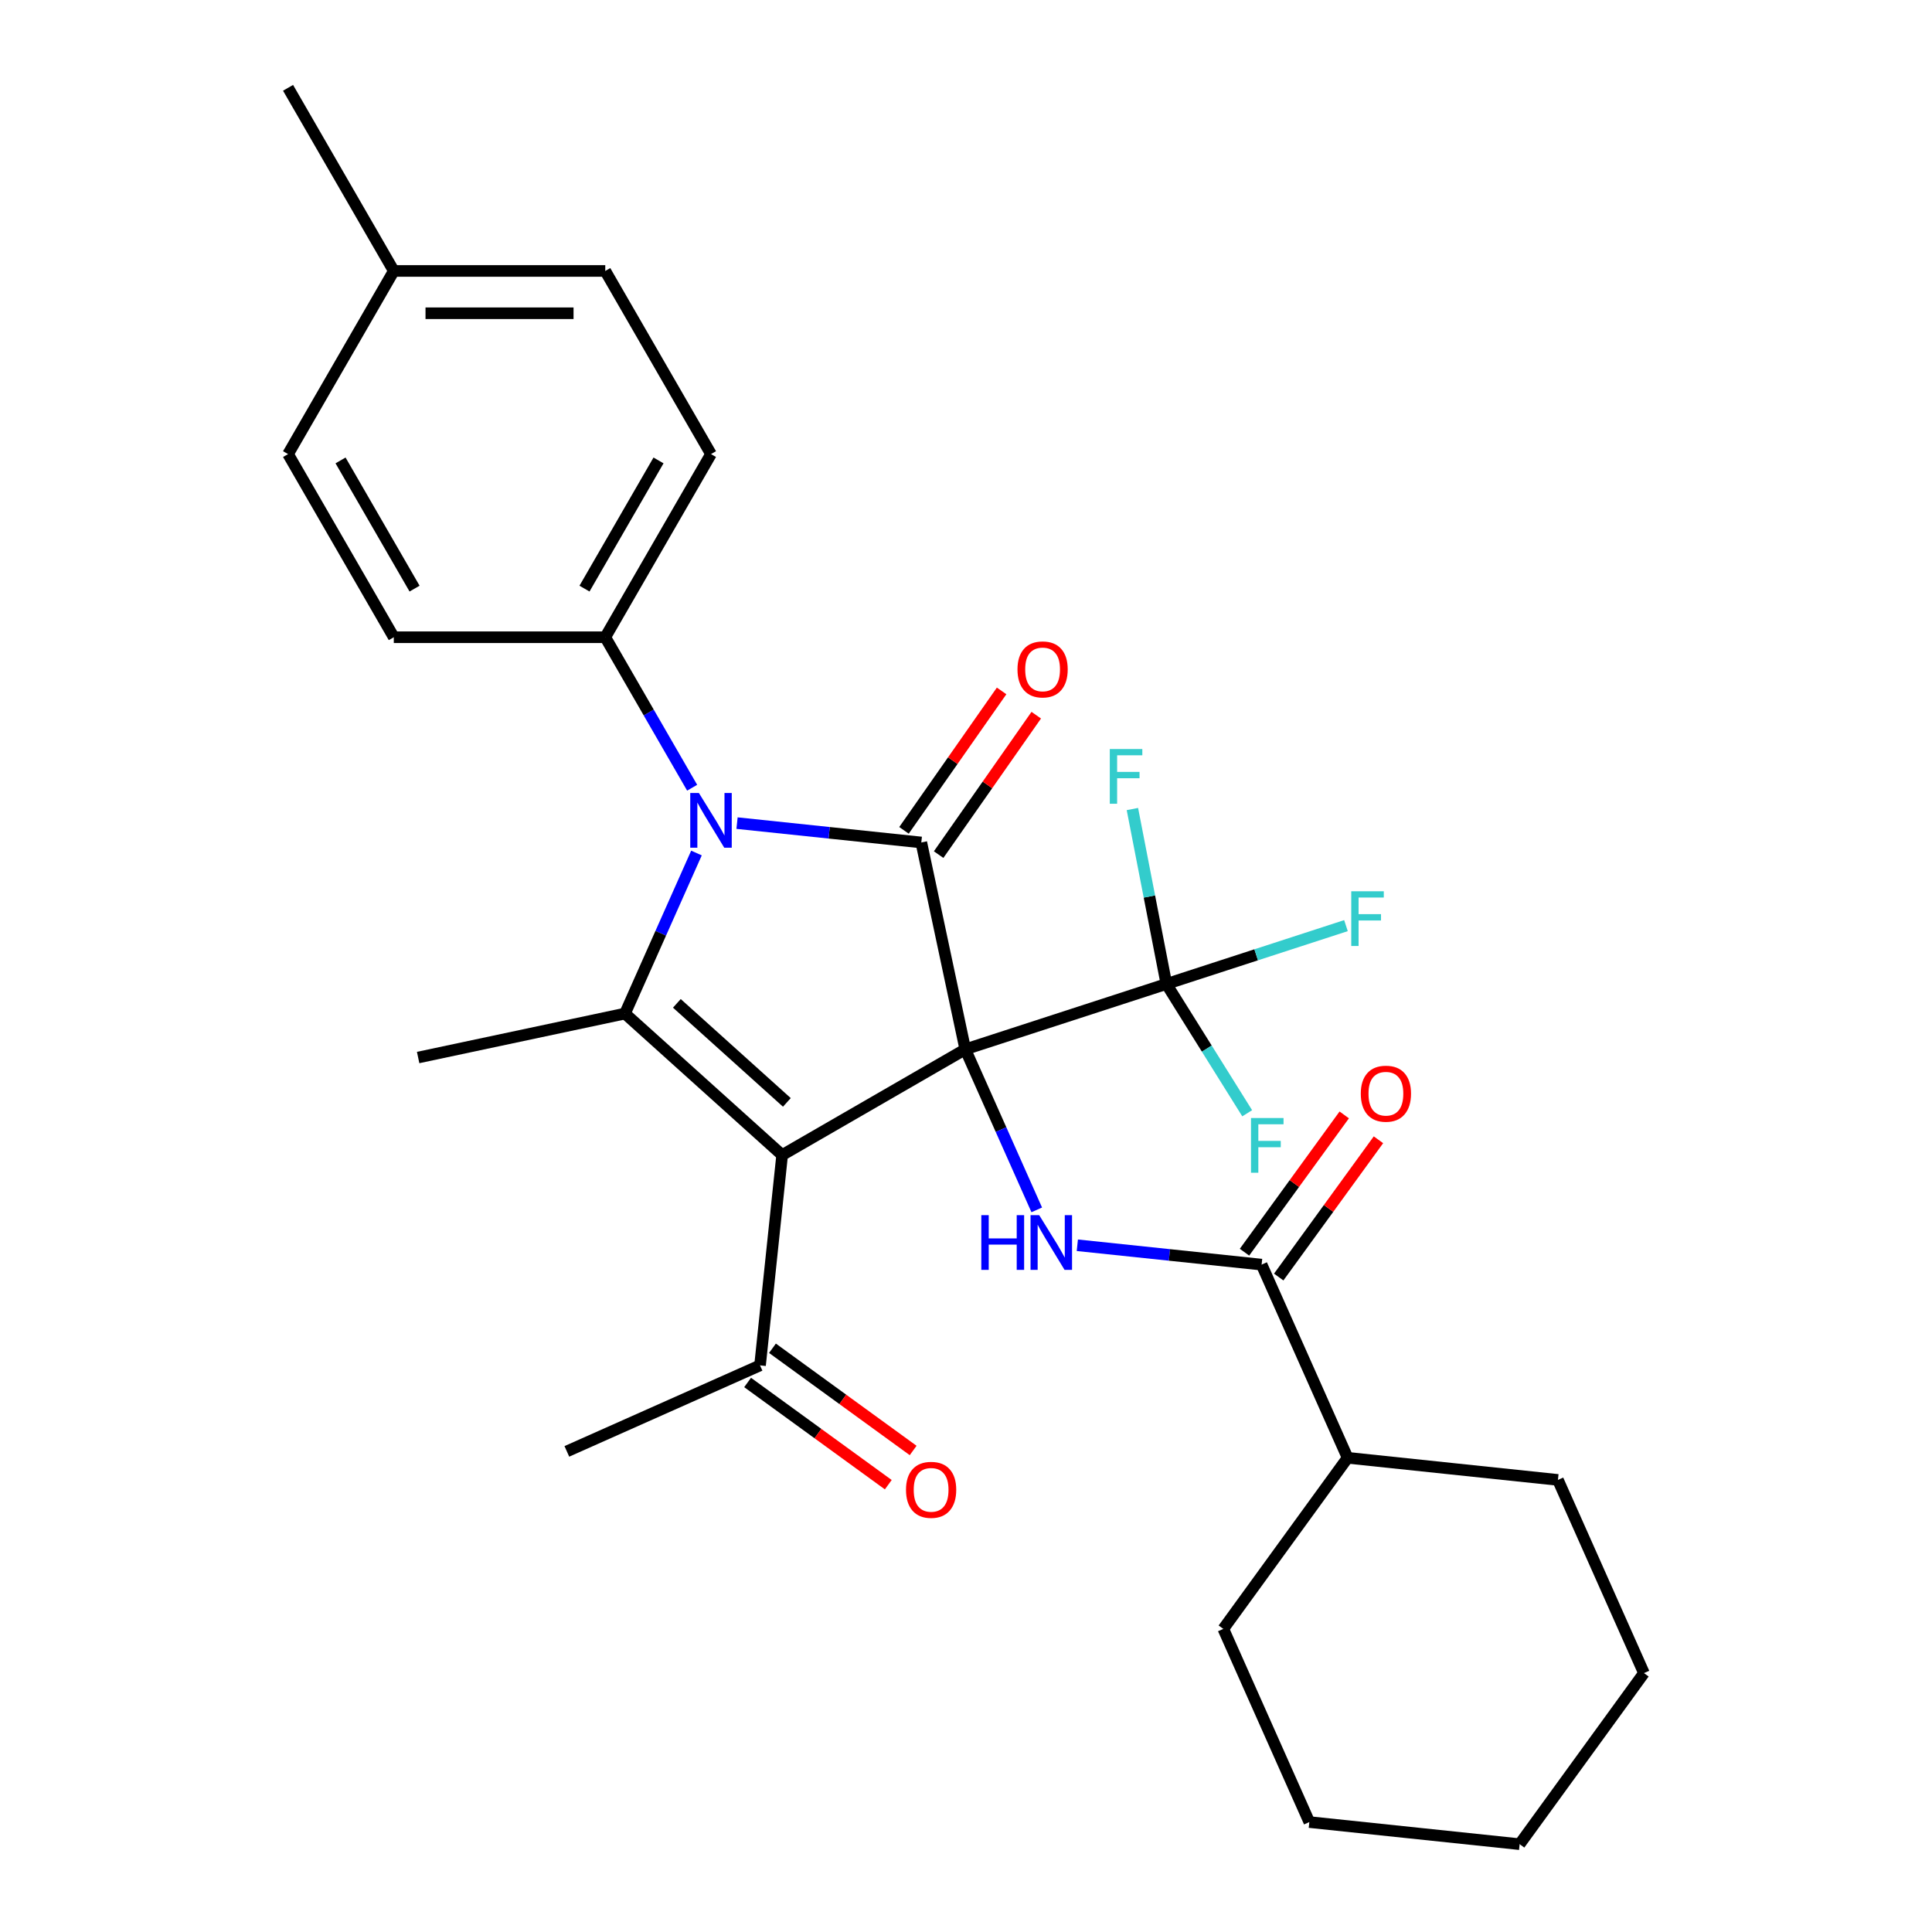<?xml version='1.0' encoding='iso-8859-1'?>
<svg version='1.1' baseProfile='full'
              xmlns='http://www.w3.org/2000/svg'
                      xmlns:rdkit='http://www.rdkit.org/xml'
                      xmlns:xlink='http://www.w3.org/1999/xlink'
                  xml:space='preserve'
width='1000px' height='1000px' viewBox='0 0 1000 1000'>
<!-- END OF HEADER -->
<rect style='opacity:1.0;fill:#FFFFFF;stroke:none' width='1000' height='1000' x='0' y='0'> </rect>
<path class='bond-0' d='M 499.627,543.13 L 404.835,597.858' style='fill:none;fill-rule:evenodd;stroke:#000000;stroke-width:6px;stroke-linecap:butt;stroke-linejoin:miter;stroke-opacity:1' />
<path class='bond-1' d='M 499.627,543.13 L 476.869,436.065' style='fill:none;fill-rule:evenodd;stroke:#000000;stroke-width:6px;stroke-linecap:butt;stroke-linejoin:miter;stroke-opacity:1' />
<path class='bond-4' d='M 499.627,543.13 L 518.125,584.678' style='fill:none;fill-rule:evenodd;stroke:#000000;stroke-width:6px;stroke-linecap:butt;stroke-linejoin:miter;stroke-opacity:1' />
<path class='bond-4' d='M 518.125,584.678 L 536.624,626.227' style='fill:none;fill-rule:evenodd;stroke:#0000FF;stroke-width:6px;stroke-linecap:butt;stroke-linejoin:miter;stroke-opacity:1' />
<path class='bond-5' d='M 499.627,543.13 L 603.726,509.306' style='fill:none;fill-rule:evenodd;stroke:#000000;stroke-width:6px;stroke-linecap:butt;stroke-linejoin:miter;stroke-opacity:1' />
<path class='bond-3' d='M 404.835,597.858 L 323.492,524.617' style='fill:none;fill-rule:evenodd;stroke:#000000;stroke-width:6px;stroke-linecap:butt;stroke-linejoin:miter;stroke-opacity:1' />
<path class='bond-3' d='M 407.281,570.603 L 350.342,519.335' style='fill:none;fill-rule:evenodd;stroke:#000000;stroke-width:6px;stroke-linecap:butt;stroke-linejoin:miter;stroke-opacity:1' />
<path class='bond-7' d='M 404.835,597.858 L 393.393,706.715' style='fill:none;fill-rule:evenodd;stroke:#000000;stroke-width:6px;stroke-linecap:butt;stroke-linejoin:miter;stroke-opacity:1' />
<path class='bond-2' d='M 476.869,436.065 L 429.179,431.052' style='fill:none;fill-rule:evenodd;stroke:#000000;stroke-width:6px;stroke-linecap:butt;stroke-linejoin:miter;stroke-opacity:1' />
<path class='bond-2' d='M 429.179,431.052 L 381.489,426.04' style='fill:none;fill-rule:evenodd;stroke:#0000FF;stroke-width:6px;stroke-linecap:butt;stroke-linejoin:miter;stroke-opacity:1' />
<path class='bond-9' d='M 485.836,442.343 L 511.1,406.259' style='fill:none;fill-rule:evenodd;stroke:#000000;stroke-width:6px;stroke-linecap:butt;stroke-linejoin:miter;stroke-opacity:1' />
<path class='bond-9' d='M 511.1,406.259 L 536.365,370.176' style='fill:none;fill-rule:evenodd;stroke:#FF0000;stroke-width:6px;stroke-linecap:butt;stroke-linejoin:miter;stroke-opacity:1' />
<path class='bond-9' d='M 467.903,429.787 L 493.168,393.703' style='fill:none;fill-rule:evenodd;stroke:#000000;stroke-width:6px;stroke-linecap:butt;stroke-linejoin:miter;stroke-opacity:1' />
<path class='bond-9' d='M 493.168,393.703 L 518.432,357.62' style='fill:none;fill-rule:evenodd;stroke:#FF0000;stroke-width:6px;stroke-linecap:butt;stroke-linejoin:miter;stroke-opacity:1' />
<path class='bond-8' d='M 358.257,407.727 L 335.771,368.779' style='fill:none;fill-rule:evenodd;stroke:#0000FF;stroke-width:6px;stroke-linecap:butt;stroke-linejoin:miter;stroke-opacity:1' />
<path class='bond-8' d='M 335.771,368.779 L 313.284,329.831' style='fill:none;fill-rule:evenodd;stroke:#000000;stroke-width:6px;stroke-linecap:butt;stroke-linejoin:miter;stroke-opacity:1' />
<path class='bond-29' d='M 360.49,441.52 L 341.991,483.069' style='fill:none;fill-rule:evenodd;stroke:#0000FF;stroke-width:6px;stroke-linecap:butt;stroke-linejoin:miter;stroke-opacity:1' />
<path class='bond-29' d='M 341.991,483.069 L 323.492,524.617' style='fill:none;fill-rule:evenodd;stroke:#000000;stroke-width:6px;stroke-linecap:butt;stroke-linejoin:miter;stroke-opacity:1' />
<path class='bond-18' d='M 323.492,524.617 L 216.428,547.374' style='fill:none;fill-rule:evenodd;stroke:#000000;stroke-width:6px;stroke-linecap:butt;stroke-linejoin:miter;stroke-opacity:1' />
<path class='bond-6' d='M 557.623,644.54 L 605.314,649.552' style='fill:none;fill-rule:evenodd;stroke:#0000FF;stroke-width:6px;stroke-linecap:butt;stroke-linejoin:miter;stroke-opacity:1' />
<path class='bond-6' d='M 605.314,649.552 L 653.004,654.565' style='fill:none;fill-rule:evenodd;stroke:#000000;stroke-width:6px;stroke-linecap:butt;stroke-linejoin:miter;stroke-opacity:1' />
<path class='bond-13' d='M 603.726,509.306 L 650.198,494.206' style='fill:none;fill-rule:evenodd;stroke:#000000;stroke-width:6px;stroke-linecap:butt;stroke-linejoin:miter;stroke-opacity:1' />
<path class='bond-13' d='M 650.198,494.206 L 696.669,479.107' style='fill:none;fill-rule:evenodd;stroke:#33CCCC;stroke-width:6px;stroke-linecap:butt;stroke-linejoin:miter;stroke-opacity:1' />
<path class='bond-14' d='M 603.726,509.306 L 594.927,464.031' style='fill:none;fill-rule:evenodd;stroke:#000000;stroke-width:6px;stroke-linecap:butt;stroke-linejoin:miter;stroke-opacity:1' />
<path class='bond-14' d='M 594.927,464.031 L 586.128,418.756' style='fill:none;fill-rule:evenodd;stroke:#33CCCC;stroke-width:6px;stroke-linecap:butt;stroke-linejoin:miter;stroke-opacity:1' />
<path class='bond-15' d='M 603.726,509.306 L 624.636,542.764' style='fill:none;fill-rule:evenodd;stroke:#000000;stroke-width:6px;stroke-linecap:butt;stroke-linejoin:miter;stroke-opacity:1' />
<path class='bond-15' d='M 624.636,542.764 L 645.545,576.222' style='fill:none;fill-rule:evenodd;stroke:#33CCCC;stroke-width:6px;stroke-linecap:butt;stroke-linejoin:miter;stroke-opacity:1' />
<path class='bond-10' d='M 661.859,660.998 L 687.672,625.47' style='fill:none;fill-rule:evenodd;stroke:#000000;stroke-width:6px;stroke-linecap:butt;stroke-linejoin:miter;stroke-opacity:1' />
<path class='bond-10' d='M 687.672,625.47 L 713.484,589.942' style='fill:none;fill-rule:evenodd;stroke:#FF0000;stroke-width:6px;stroke-linecap:butt;stroke-linejoin:miter;stroke-opacity:1' />
<path class='bond-10' d='M 644.149,648.131 L 669.961,612.603' style='fill:none;fill-rule:evenodd;stroke:#000000;stroke-width:6px;stroke-linecap:butt;stroke-linejoin:miter;stroke-opacity:1' />
<path class='bond-10' d='M 669.961,612.603 L 695.774,577.075' style='fill:none;fill-rule:evenodd;stroke:#FF0000;stroke-width:6px;stroke-linecap:butt;stroke-linejoin:miter;stroke-opacity:1' />
<path class='bond-12' d='M 653.004,654.565 L 697.524,754.558' style='fill:none;fill-rule:evenodd;stroke:#000000;stroke-width:6px;stroke-linecap:butt;stroke-linejoin:miter;stroke-opacity:1' />
<path class='bond-11' d='M 386.959,715.57 L 423.367,742.022' style='fill:none;fill-rule:evenodd;stroke:#000000;stroke-width:6px;stroke-linecap:butt;stroke-linejoin:miter;stroke-opacity:1' />
<path class='bond-11' d='M 423.367,742.022 L 459.775,768.474' style='fill:none;fill-rule:evenodd;stroke:#FF0000;stroke-width:6px;stroke-linecap:butt;stroke-linejoin:miter;stroke-opacity:1' />
<path class='bond-11' d='M 399.827,697.86 L 436.235,724.312' style='fill:none;fill-rule:evenodd;stroke:#000000;stroke-width:6px;stroke-linecap:butt;stroke-linejoin:miter;stroke-opacity:1' />
<path class='bond-11' d='M 436.235,724.312 L 472.643,750.764' style='fill:none;fill-rule:evenodd;stroke:#FF0000;stroke-width:6px;stroke-linecap:butt;stroke-linejoin:miter;stroke-opacity:1' />
<path class='bond-22' d='M 393.393,706.715 L 293.4,751.235' style='fill:none;fill-rule:evenodd;stroke:#000000;stroke-width:6px;stroke-linecap:butt;stroke-linejoin:miter;stroke-opacity:1' />
<path class='bond-16' d='M 313.284,329.831 L 368.012,235.039' style='fill:none;fill-rule:evenodd;stroke:#000000;stroke-width:6px;stroke-linecap:butt;stroke-linejoin:miter;stroke-opacity:1' />
<path class='bond-16' d='M 302.535,304.667 L 340.845,238.312' style='fill:none;fill-rule:evenodd;stroke:#000000;stroke-width:6px;stroke-linecap:butt;stroke-linejoin:miter;stroke-opacity:1' />
<path class='bond-17' d='M 313.284,329.831 L 203.827,329.831' style='fill:none;fill-rule:evenodd;stroke:#000000;stroke-width:6px;stroke-linecap:butt;stroke-linejoin:miter;stroke-opacity:1' />
<path class='bond-23' d='M 697.524,754.558 L 806.381,766' style='fill:none;fill-rule:evenodd;stroke:#000000;stroke-width:6px;stroke-linecap:butt;stroke-linejoin:miter;stroke-opacity:1' />
<path class='bond-24' d='M 697.524,754.558 L 633.187,843.11' style='fill:none;fill-rule:evenodd;stroke:#000000;stroke-width:6px;stroke-linecap:butt;stroke-linejoin:miter;stroke-opacity:1' />
<path class='bond-20' d='M 368.012,235.039 L 313.284,140.247' style='fill:none;fill-rule:evenodd;stroke:#000000;stroke-width:6px;stroke-linecap:butt;stroke-linejoin:miter;stroke-opacity:1' />
<path class='bond-19' d='M 203.827,329.831 L 149.099,235.039' style='fill:none;fill-rule:evenodd;stroke:#000000;stroke-width:6px;stroke-linecap:butt;stroke-linejoin:miter;stroke-opacity:1' />
<path class='bond-19' d='M 214.577,304.667 L 176.267,238.312' style='fill:none;fill-rule:evenodd;stroke:#000000;stroke-width:6px;stroke-linecap:butt;stroke-linejoin:miter;stroke-opacity:1' />
<path class='bond-21' d='M 149.099,235.039 L 203.827,140.247' style='fill:none;fill-rule:evenodd;stroke:#000000;stroke-width:6px;stroke-linecap:butt;stroke-linejoin:miter;stroke-opacity:1' />
<path class='bond-31' d='M 313.284,140.247 L 203.827,140.247' style='fill:none;fill-rule:evenodd;stroke:#000000;stroke-width:6px;stroke-linecap:butt;stroke-linejoin:miter;stroke-opacity:1' />
<path class='bond-31' d='M 296.866,162.138 L 220.246,162.138' style='fill:none;fill-rule:evenodd;stroke:#000000;stroke-width:6px;stroke-linecap:butt;stroke-linejoin:miter;stroke-opacity:1' />
<path class='bond-25' d='M 203.827,140.247 L 149.099,45.455' style='fill:none;fill-rule:evenodd;stroke:#000000;stroke-width:6px;stroke-linecap:butt;stroke-linejoin:miter;stroke-opacity:1' />
<path class='bond-26' d='M 806.381,766 L 850.901,865.993' style='fill:none;fill-rule:evenodd;stroke:#000000;stroke-width:6px;stroke-linecap:butt;stroke-linejoin:miter;stroke-opacity:1' />
<path class='bond-27' d='M 633.187,843.11 L 677.707,943.104' style='fill:none;fill-rule:evenodd;stroke:#000000;stroke-width:6px;stroke-linecap:butt;stroke-linejoin:miter;stroke-opacity:1' />
<path class='bond-30' d='M 850.901,865.993 L 786.564,954.545' style='fill:none;fill-rule:evenodd;stroke:#000000;stroke-width:6px;stroke-linecap:butt;stroke-linejoin:miter;stroke-opacity:1' />
<path class='bond-28' d='M 677.707,943.104 L 786.564,954.545' style='fill:none;fill-rule:evenodd;stroke:#000000;stroke-width:6px;stroke-linecap:butt;stroke-linejoin:miter;stroke-opacity:1' />
<path  class='atom-3' d='M 361.752 410.464
L 371.032 425.464
Q 371.952 426.944, 373.432 429.624
Q 374.912 432.304, 374.992 432.464
L 374.992 410.464
L 378.752 410.464
L 378.752 438.784
L 374.872 438.784
L 364.912 422.384
Q 363.752 420.464, 362.512 418.264
Q 361.312 416.064, 360.952 415.384
L 360.952 438.784
L 357.272 438.784
L 357.272 410.464
L 361.752 410.464
' fill='#0000FF'/>
<path  class='atom-5' d='M 507.927 628.963
L 511.767 628.963
L 511.767 641.003
L 526.247 641.003
L 526.247 628.963
L 530.087 628.963
L 530.087 657.283
L 526.247 657.283
L 526.247 644.203
L 511.767 644.203
L 511.767 657.283
L 507.927 657.283
L 507.927 628.963
' fill='#0000FF'/>
<path  class='atom-5' d='M 537.887 628.963
L 547.167 643.963
Q 548.087 645.443, 549.567 648.123
Q 551.047 650.803, 551.127 650.963
L 551.127 628.963
L 554.887 628.963
L 554.887 657.283
L 551.007 657.283
L 541.047 640.883
Q 539.887 638.963, 538.647 636.763
Q 537.447 634.563, 537.087 633.883
L 537.087 657.283
L 533.407 657.283
L 533.407 628.963
L 537.887 628.963
' fill='#0000FF'/>
<path  class='atom-10' d='M 526.649 346.482
Q 526.649 339.682, 530.009 335.882
Q 533.369 332.082, 539.649 332.082
Q 545.929 332.082, 549.289 335.882
Q 552.649 339.682, 552.649 346.482
Q 552.649 353.362, 549.249 357.282
Q 545.849 361.162, 539.649 361.162
Q 533.409 361.162, 530.009 357.282
Q 526.649 353.402, 526.649 346.482
M 539.649 357.962
Q 543.969 357.962, 546.289 355.082
Q 548.649 352.162, 548.649 346.482
Q 548.649 340.922, 546.289 338.122
Q 543.969 335.282, 539.649 335.282
Q 535.329 335.282, 532.969 338.082
Q 530.649 340.882, 530.649 346.482
Q 530.649 352.202, 532.969 355.082
Q 535.329 357.962, 539.649 357.962
' fill='#FF0000'/>
<path  class='atom-11' d='M 704.341 566.092
Q 704.341 559.292, 707.701 555.492
Q 711.061 551.692, 717.341 551.692
Q 723.621 551.692, 726.981 555.492
Q 730.341 559.292, 730.341 566.092
Q 730.341 572.972, 726.941 576.892
Q 723.541 580.772, 717.341 580.772
Q 711.101 580.772, 707.701 576.892
Q 704.341 573.012, 704.341 566.092
M 717.341 577.572
Q 721.661 577.572, 723.981 574.692
Q 726.341 571.772, 726.341 566.092
Q 726.341 560.532, 723.981 557.732
Q 721.661 554.892, 717.341 554.892
Q 713.021 554.892, 710.661 557.692
Q 708.341 560.492, 708.341 566.092
Q 708.341 571.812, 710.661 574.692
Q 713.021 577.572, 717.341 577.572
' fill='#FF0000'/>
<path  class='atom-12' d='M 468.945 771.132
Q 468.945 764.332, 472.305 760.532
Q 475.665 756.732, 481.945 756.732
Q 488.225 756.732, 491.585 760.532
Q 494.945 764.332, 494.945 771.132
Q 494.945 778.012, 491.545 781.932
Q 488.145 785.812, 481.945 785.812
Q 475.705 785.812, 472.305 781.932
Q 468.945 778.052, 468.945 771.132
M 481.945 782.612
Q 486.265 782.612, 488.585 779.732
Q 490.945 776.812, 490.945 771.132
Q 490.945 765.572, 488.585 762.772
Q 486.265 759.932, 481.945 759.932
Q 477.625 759.932, 475.265 762.732
Q 472.945 765.532, 472.945 771.132
Q 472.945 776.852, 475.265 779.732
Q 477.625 782.612, 481.945 782.612
' fill='#FF0000'/>
<path  class='atom-14' d='M 699.406 461.322
L 716.246 461.322
L 716.246 464.562
L 703.206 464.562
L 703.206 473.162
L 714.806 473.162
L 714.806 476.442
L 703.206 476.442
L 703.206 489.642
L 699.406 489.642
L 699.406 461.322
' fill='#33CCCC'/>
<path  class='atom-15' d='M 574.424 387.699
L 591.264 387.699
L 591.264 390.939
L 578.224 390.939
L 578.224 399.539
L 589.824 399.539
L 589.824 402.819
L 578.224 402.819
L 578.224 416.019
L 574.424 416.019
L 574.424 387.699
' fill='#33CCCC'/>
<path  class='atom-16' d='M 647.514 578.685
L 664.354 578.685
L 664.354 581.925
L 651.314 581.925
L 651.314 590.525
L 662.914 590.525
L 662.914 593.805
L 651.314 593.805
L 651.314 607.005
L 647.514 607.005
L 647.514 578.685
' fill='#33CCCC'/>
</svg>
